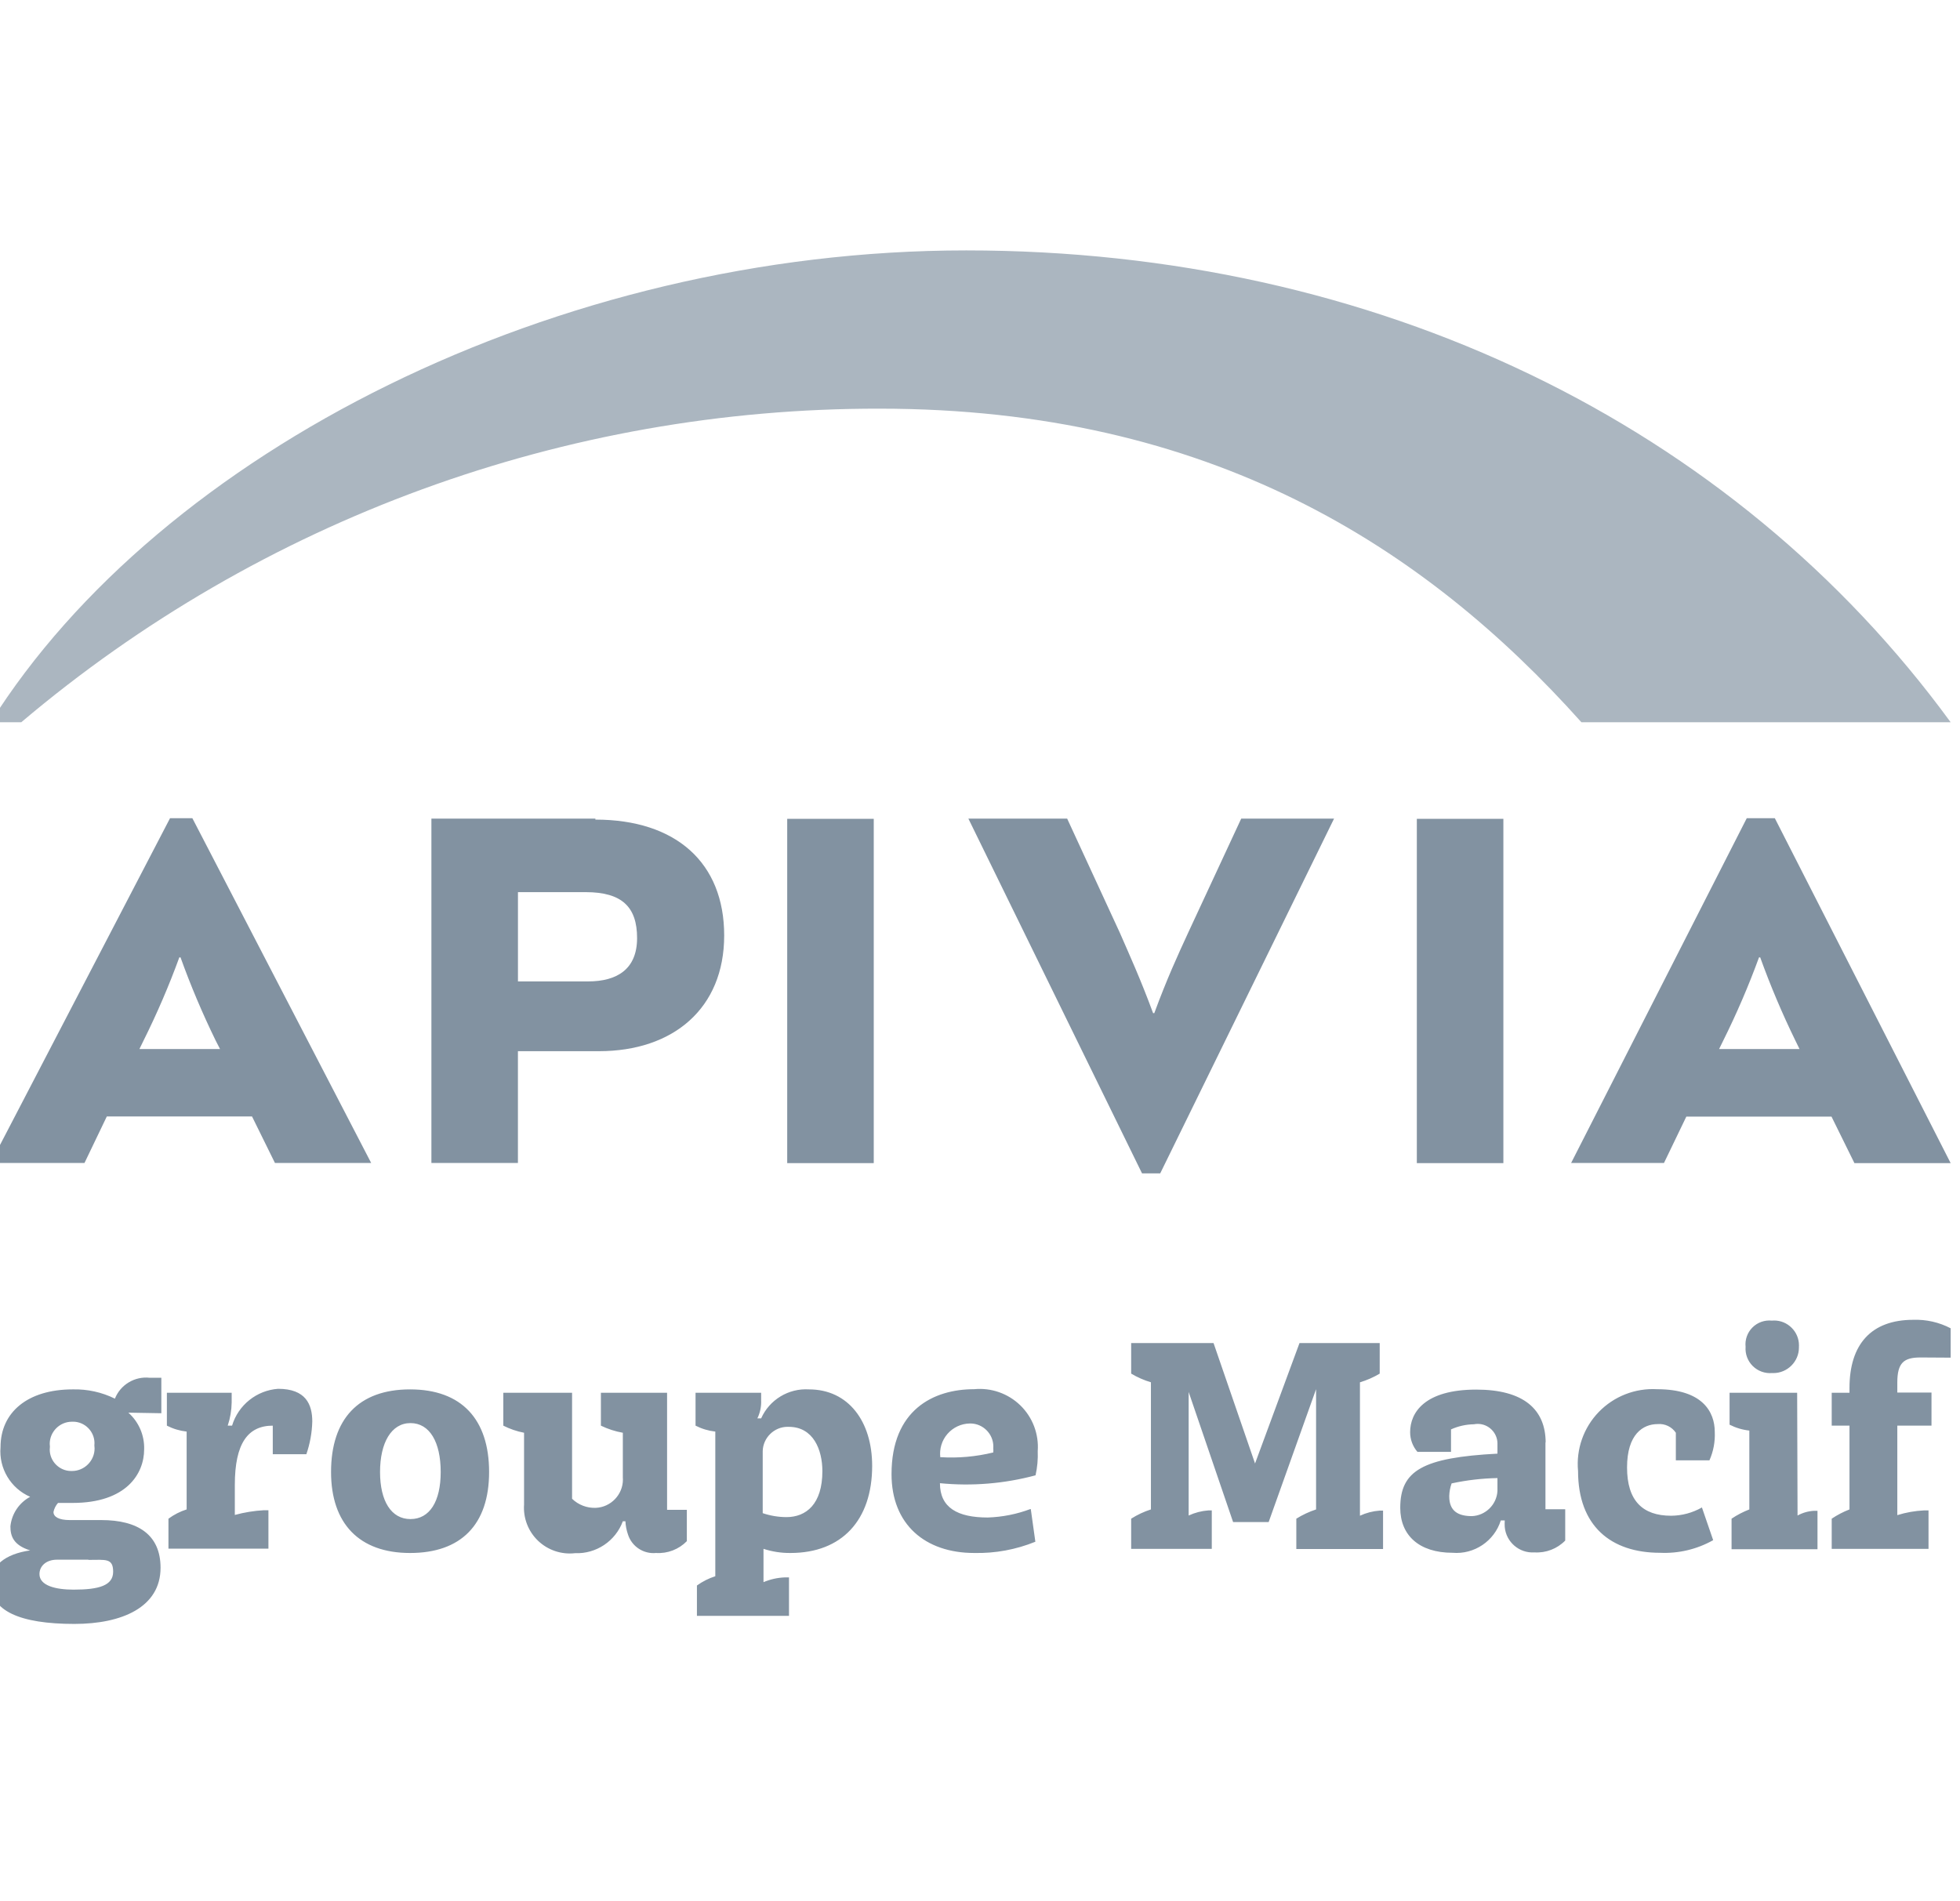 <?xml version="1.0" encoding="UTF-8" standalone="no"?><!DOCTYPE svg PUBLIC "-//W3C//DTD SVG 1.1//EN" "http://www.w3.org/Graphics/SVG/1.1/DTD/svg11.dtd"><svg width="100%" height="100%" viewBox="0 0 200 194" version="1.1" xmlns="http://www.w3.org/2000/svg" xmlns:xlink="http://www.w3.org/1999/xlink" xml:space="preserve" xmlns:serif="http://www.serif.com/" style="fill-rule:evenodd;clip-rule:evenodd;stroke-linejoin:round;stroke-miterlimit:2;"><g id="assurances"><g id="logo-nb" serif:id="logo nb"><g><path d="M7.351,145.088c-0.005,0 -0.011,0 -0.016,0c-1.24,0 -2.261,1.021 -2.261,2.261c0,0.098 0.007,0.197 0.02,0.294c-0.013,0.095 -0.019,0.191 -0.019,0.286c-0,1.201 0.988,2.189 2.189,2.189c0.022,0 0.045,-0 0.068,-0.001c0.006,0 0.012,0 0.018,0c1.262,0 2.301,-1.039 2.301,-2.301c-0,-0.105 -0.007,-0.209 -0.022,-0.313c0.008,-0.076 0.012,-0.152 0.012,-0.228c0,-1.201 -0.988,-2.189 -2.188,-2.189c-0.034,0 -0.068,0.001 -0.102,0.002Zm1.635,14.08l-3.164,-0c-1.13,-0 -1.795,0.664 -1.795,1.469c-0,1.185 1.652,1.588 3.487,1.588c2.6,0 4.032,-0.422 4.032,-1.83c0,-1.408 -0.785,-1.206 -2.48,-1.206l-0.08,-0.021Zm4.111,-15.004c1.065,0.945 1.656,2.317 1.612,3.74c0,2.495 -1.814,5.472 -7.297,5.472l-1.491,0c-0.233,0.263 -0.393,0.581 -0.464,0.925c-0,0.481 0.523,0.824 1.653,0.824l3.225,-0c3.73,-0 6.048,1.488 6.048,4.867c-0,4.024 -3.931,5.732 -8.79,5.732c-5.603,0 -8.547,-1.347 -8.547,-4.143c-0,-1.789 1.472,-2.997 4.032,-3.359c-1.735,-0.544 -2.016,-1.488 -2.016,-2.454c0.128,-1.277 0.885,-2.409 2.016,-3.016c-1.989,-0.861 -3.211,-2.91 -3.024,-5.069c-0,-3.54 2.742,-5.894 7.379,-5.894c1.486,-0.035 2.96,0.288 4.292,0.946c0.565,-1.425 2.026,-2.302 3.549,-2.131l1.189,-0l-0,3.619l-3.366,-0.059Zm10.583,1.326c0.632,-2.102 2.508,-3.604 4.698,-3.76c2.822,0 3.487,1.589 3.487,3.338c-0.03,1.137 -0.234,2.263 -0.604,3.339l-3.427,-0l-0,-2.917c-2.541,-0 -3.872,1.811 -3.872,6.035l-0,3.077c0.969,-0.264 1.962,-0.425 2.964,-0.482l0.464,0l0,3.921l-10.201,0l0,-3.055c0.562,-0.416 1.189,-0.736 1.856,-0.948l0,-7.943c-0.703,-0.078 -1.386,-0.283 -2.016,-0.605l0,-3.358l6.611,-0l0,0.985c-0.012,0.807 -0.148,1.607 -0.403,2.373l0.443,-0Zm21.289,4.728c-0,-3.058 -1.13,-4.989 -3.085,-4.989c-1.955,0 -3.104,2.011 -3.104,4.989c0,2.976 1.149,4.806 3.104,4.806c1.955,-0 3.085,-1.79 3.085,-4.806m-11.188,-0c-0,-5.392 2.801,-8.429 8.063,-8.429c5.261,0 8.064,3.058 8.064,8.429c-0,5.369 -2.864,8.267 -8.064,8.267c-5.201,-0 -8.063,-3.018 -8.063,-8.267m29.774,-4.003c-0.776,-0.137 -1.529,-0.381 -2.238,-0.725l0,-3.358l6.753,-0l0,11.946l2.016,0l0,3.2c-0.821,0.841 -1.971,1.282 -3.144,1.207c-1.277,0.126 -2.478,-0.667 -2.863,-1.891c-0.151,-0.435 -0.239,-0.889 -0.261,-1.348l-0.263,0c-0.744,2.026 -2.724,3.347 -4.879,3.258c-1.381,0.16 -2.764,-0.304 -3.77,-1.264c-1.004,-0.959 -1.529,-2.319 -1.43,-3.704l-0,-7.321c-0.736,-0.142 -1.448,-0.386 -2.117,-0.725l0,-3.358l7.016,-0l-0,10.82c0.645,0.627 1.52,0.96 2.419,0.926c1.539,-0.065 2.769,-1.349 2.769,-2.89c-0,-0.069 -0.003,-0.138 -0.008,-0.207l0,-4.566Zm16.934,-0.603c-0.039,-0.002 -0.078,-0.003 -0.118,-0.003c-1.37,-0 -2.506,1.107 -2.543,2.476l0,6.336c0.78,0.264 1.595,0.4 2.419,0.403c2.016,-0 3.669,-1.328 3.669,-4.688c0,-2.192 -0.928,-4.524 -3.427,-4.524Zm-2.822,-0.864c0.847,-1.904 2.8,-3.088 4.88,-2.959c4.031,0 6.449,3.28 6.449,7.805c-0,5.531 -3.085,8.891 -8.345,8.891c-0.931,0.008 -1.857,-0.135 -2.743,-0.423l0,3.399c0.684,-0.29 1.415,-0.454 2.157,-0.484l0.445,0l-0,3.923l-9.395,0l0,-3.097c0.572,-0.412 1.204,-0.731 1.875,-0.946l0,-14.762c-0.703,-0.078 -1.386,-0.283 -2.016,-0.605l0,-3.358l6.693,-0l-0,0.744c0.031,0.646 -0.101,1.29 -0.384,1.872l0.384,-0Zm18.324,3.961c1.802,0.108 3.609,-0.055 5.363,-0.483c0.013,-0.141 0.013,-0.282 -0,-0.423c0.005,-0.061 0.007,-0.123 0.007,-0.184c0,-1.29 -1.061,-2.351 -2.35,-2.351c-0.019,0 -0.038,0.001 -0.057,0.001c-0.874,0.016 -1.701,0.403 -2.274,1.063c-0.572,0.658 -0.838,1.53 -0.729,2.396m9.233,5.291l0.464,3.318c-1.977,0.804 -4.097,1.194 -6.23,1.148c-5.019,-0 -8.446,-2.917 -8.446,-8.046c-0,-6.557 4.273,-8.669 8.427,-8.669c1.738,-0.171 3.466,0.434 4.718,1.651c1.25,1.216 1.9,2.925 1.773,4.664c0.034,0.831 -0.04,1.662 -0.223,2.474c-3.177,0.853 -6.482,1.126 -9.756,0.804c-0,2.496 1.793,3.501 4.88,3.501c1.488,-0.048 2.96,-0.339 4.351,-0.864m18.689,-16.937l4.234,12.289l4.536,-12.289l8.185,0l-0,3.118c-0.633,0.377 -1.31,0.674 -2.016,0.885l-0,13.616c0.635,-0.295 1.318,-0.472 2.016,-0.522l0.342,0l0,3.921l-8.851,0l0,-3.097c0.632,-0.394 1.309,-0.711 2.016,-0.944l0,-12.271l-4.838,13.557l-3.629,0l-4.535,-13.274l-0,12.61c0.634,-0.295 1.317,-0.472 2.016,-0.523l0.344,0l-0,3.923l-8.226,0l0,-3.078c0.629,-0.4 1.306,-0.717 2.016,-0.944l0,-12.975c-0.706,-0.211 -1.383,-0.508 -2.016,-0.884l0,-3.118l8.406,0Zm24.051,15.649c-0,1.528 0.947,2.011 2.318,2.011c1.386,-0.059 2.517,-1.17 2.6,-2.555l-0,-1.328c-1.573,0.029 -3.139,0.211 -4.677,0.544c-0.146,0.407 -0.228,0.835 -0.241,1.267m9.817,-5.491l-0,6.859l2.016,0l-0,3.198c-0.822,0.841 -1.972,1.282 -3.146,1.207c-1.537,0.105 -2.894,-1.059 -3.024,-2.595c-0.014,-0.221 -0.014,-0.443 0,-0.664l-0.403,-0c-0.662,2.108 -2.716,3.486 -4.918,3.299c-3.427,-0 -5.342,-1.79 -5.342,-4.586c-0,-3.801 2.278,-5.129 9.919,-5.531l0,-0.985c0.001,-0.014 0.001,-0.028 0.001,-0.042c-0,-1.102 -0.907,-2.009 -2.01,-2.009c-0.131,-0 -0.262,0.013 -0.391,0.038c-0.807,0.012 -1.603,0.19 -2.339,0.523l0,2.293l-3.427,0c-0.482,-0.559 -0.746,-1.273 -0.745,-2.011c-0,-2.011 1.491,-4.344 6.753,-4.344c4.817,0 7.077,2.011 7.077,5.43m13.284,1.791l-0,-2.816c-0.41,-0.611 -1.123,-0.951 -1.856,-0.885c-1.491,-0 -3.123,1.026 -3.123,4.425c-0,3.399 1.592,4.928 4.496,4.928c1.103,-0.007 2.186,-0.298 3.144,-0.845l1.148,3.338c-1.65,0.929 -3.53,1.376 -5.422,1.288c-5.019,-0 -8.366,-2.736 -8.366,-8.347c-0.209,-2.218 0.563,-4.419 2.112,-6.021c1.55,-1.603 3.725,-2.453 5.952,-2.326c4.616,0 5.887,2.293 5.887,4.365c0.046,0.994 -0.141,1.986 -0.545,2.896l-3.427,-0Zm9.817,-8.91c-0.729,0.061 -1.449,-0.201 -1.969,-0.716c-0.52,-0.514 -0.787,-1.231 -0.732,-1.96c-0.076,-0.73 0.181,-1.457 0.701,-1.975c0.52,-0.52 1.248,-0.776 1.981,-0.7c0.078,-0.007 0.156,-0.011 0.235,-0.011c1.388,0 2.531,1.143 2.531,2.532c0,0.051 -0.002,0.103 -0.005,0.154c0.001,0.026 0.001,0.051 0.001,0.076c0,1.428 -1.175,2.603 -2.603,2.603c-0.046,0 -0.093,-0.001 -0.14,-0.003Zm2.602,14.541c0.52,-0.288 1.099,-0.452 1.692,-0.483l0.343,0l-0,3.923l-8.768,0l0,-3.118c0.567,-0.382 1.175,-0.698 1.813,-0.944l-0,-8.048c-0.703,-0.076 -1.386,-0.28 -2.016,-0.601l-0,-3.259l6.896,-0l0.04,12.53Zm12.538,-16.13c-1.694,-0 -2.358,0.544 -2.358,2.553l-0,1.026l3.488,-0l-0,3.379l-3.488,-0l-0,9.132c0.882,-0.275 1.796,-0.438 2.72,-0.483l0.464,0l-0,3.923l-9.878,0l-0,-3.078c0.568,-0.381 1.176,-0.698 1.814,-0.944l0,-8.55l-1.814,-0l-0,-3.358l1.814,-0l0,-0.483c0,-4.464 2.218,-6.96 6.512,-6.96c1.324,-0.046 2.637,0.252 3.811,0.865l-0,2.997l-3.085,-0.019Zm-181.735,-31.477l0.422,-0.866c1.374,-2.759 2.593,-5.592 3.65,-8.488l0.122,0c1.039,2.892 2.238,5.725 3.587,8.488l0.444,0.864l-8.225,0l0,0.002Zm5.403,-23.555l-2.28,0l-18.303,35.18l9.576,-0l2.278,-4.747l14.815,-0l2.339,4.747l9.819,-0l-18.244,-35.18Zm40.378,16.654l-7.155,0l-0,-9.11l6.915,0c3.71,0 5.241,1.528 5.241,4.686c0,3.157 -2.016,4.424 -5,4.424m0.747,-16.614l-16.735,0l0,35.14l8.829,-0l-0,-11.405l8.265,0c7.58,0 12.782,-4.364 12.782,-11.807c-0,-7.441 -4.939,-11.827 -13.144,-11.827m19.575,-0.08l8.831,0l-0,35.138l-8.831,0l0,-35.138Zm40.904,11.646c-1.049,2.272 -2.158,4.686 -3.447,8.185l-0.122,0c-1.29,-3.499 -2.398,-5.913 -3.386,-8.185l-5.383,-11.667l-10.08,0l17.721,36.205l1.854,0l17.74,-36.205l-9.474,0l-5.424,11.667l0.001,0Zm23.343,-11.646l8.831,0l-0,35.138l-8.831,0l0,-35.138Zm31.268,22.628c1.373,-2.759 2.591,-5.593 3.648,-8.488l0.121,0c1.043,2.892 2.241,5.726 3.589,8.488l0.424,0.864l-8.206,0l0.424,-0.864Zm-3.769,7.763l14.815,0l2.339,4.747l9.819,0l-17.942,-35.199l-2.865,0l-17.92,35.18l9.475,-0l2.279,-4.728Z" style="fill:#8292a1;fill-rule:nonzero;"/><path d="M199.046,73.706c-22.217,-30.412 -58.646,-48.152 -100.454,-48.152c-41.811,-0 -82.209,20.556 -99.546,48.152l3.125,-0c24.474,-20.709 55.532,-32.055 87.591,-32.001c33.687,0 55.579,14.08 71.605,32.001l37.679,-0Z" style="fill:#abb6c0;"/></g><g><g id="layer101"></g><g id="layer102"></g><g id="layer103"></g></g></g></g></svg>